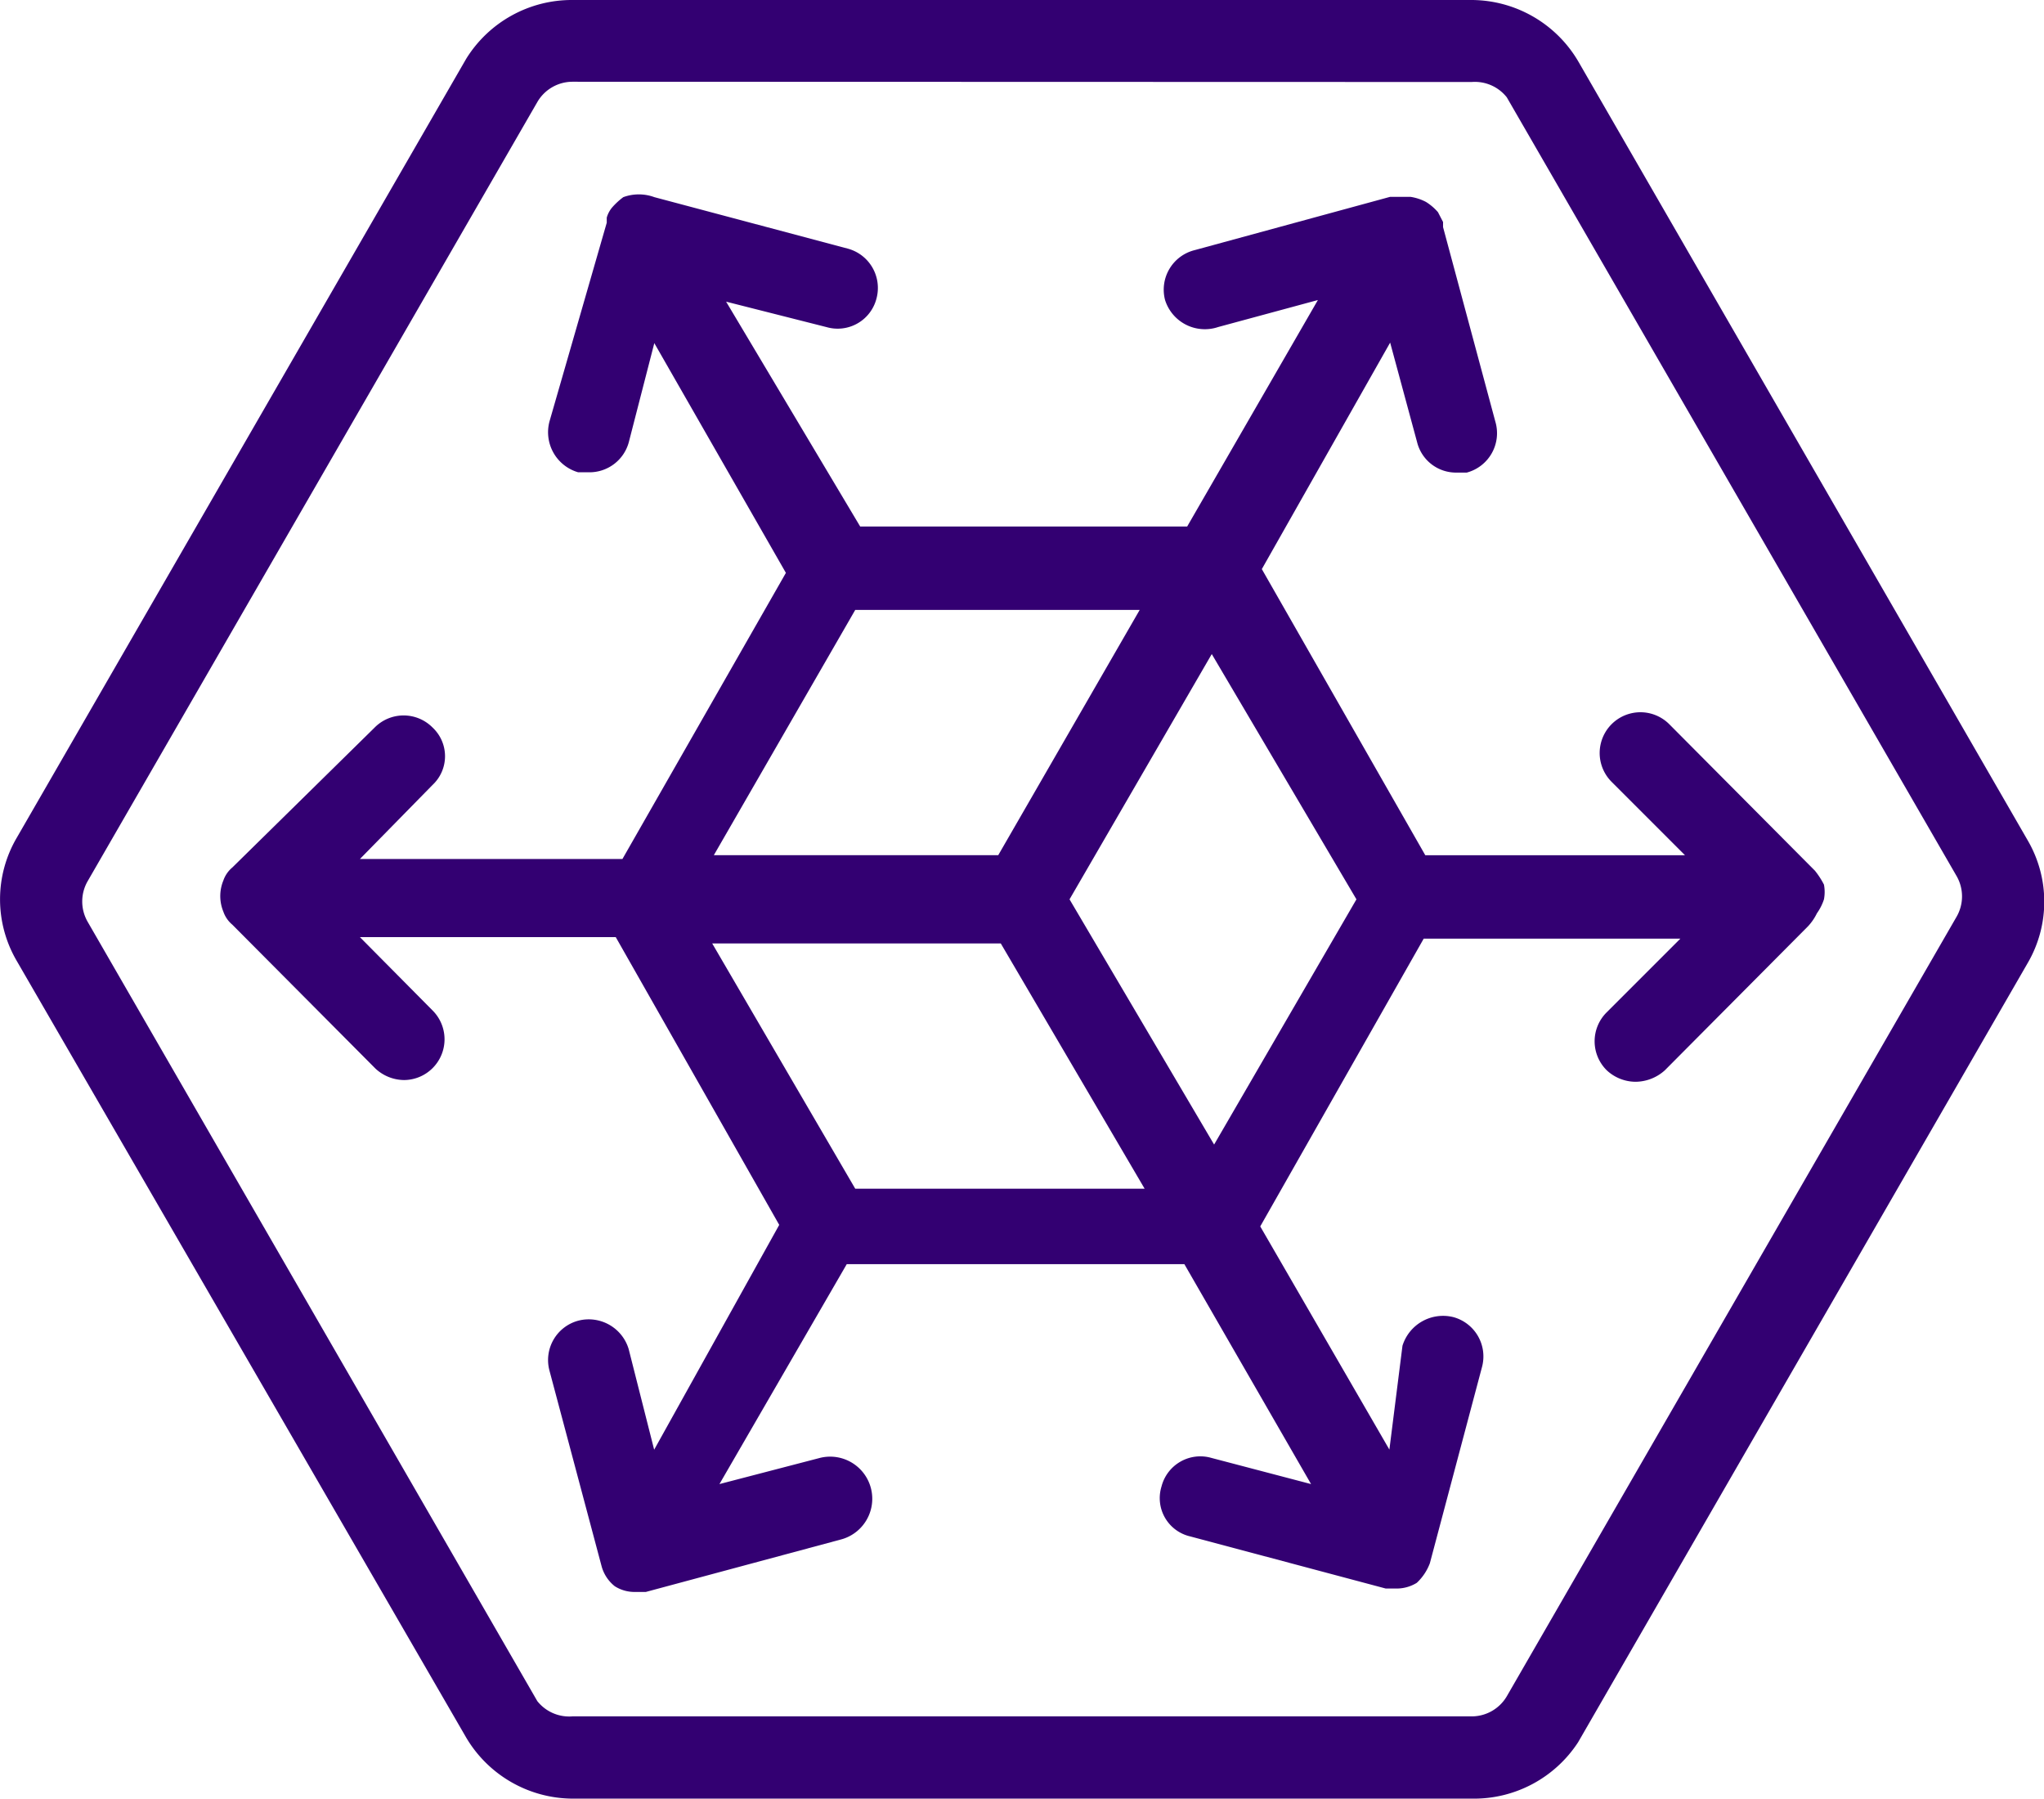 <svg xmlns="http://www.w3.org/2000/svg" width="40.139" height="35.316" viewBox="0 0 40.139 35.316">
  <path id="icon-autoscaling" d="M28.9,36.315H11.238a2.44,2.44,0,0,1-2.087-1.2L.323,19.862a2.392,2.392,0,0,1,0-2.408l8.829-15.3A2.44,2.44,0,0,1,11.238,1H28.9a2.44,2.44,0,0,1,2.087,1.2l8.829,15.3a2.392,2.392,0,0,1,0,2.408l-8.829,15.3A2.44,2.44,0,0,1,28.9,36.315ZM11.238,2.605a.8.8,0,0,0-.69.4L1.719,18.3a.8.8,0,0,0,0,.8l8.829,15.3a.8.8,0,0,0,.69.3H28.9a.8.8,0,0,0,.69-.4l8.829-15.3a.8.8,0,0,0,0-.8L29.586,2.91a.8.8,0,0,0-.69-.3ZM35.815,18.658h0a.771.771,0,0,0,0-.289,1.605,1.605,0,0,0-.177-.273l-2.857-2.873a.8.8,0,0,0-1.14,1.124l1.445,1.445h-5.1l-3.21-5.618h0l2.52-4.447.53,1.958a.787.787,0,0,0,.771.594H28.8a.8.8,0,0,0,.562-1l-1.027-3.82v-.1l-.1-.193A1.027,1.027,0,0,0,28,4.965a.963.963,0,0,0-.305-.1h-.4L23.454,5.912a.8.8,0,0,0-.578.979.819.819,0,0,0,1.043.53l1.958-.53L23.31,11.338H16.889L14.256,6.923l1.974.5a.787.787,0,0,0,.979-.562.8.8,0,0,0-.562-.979l-3.8-1.011h0a.883.883,0,0,0-.61,0,1.381,1.381,0,0,0-.225.209.546.546,0,0,0-.1.193v.1l-1.124,3.9a.819.819,0,0,0,.562,1h.209a.8.8,0,0,0,.787-.594l.5-1.942,2.584,4.511h0l-3.21,5.618H7.065L8.493,16.41a.771.771,0,0,0,0-1.124.8.8,0,0,0-1.14,0L4.56,18.032a.578.578,0,0,0-.177.257.8.8,0,0,0,0,.61.578.578,0,0,0,.177.257L7.37,21.981a.835.835,0,0,0,.562.225.8.8,0,0,0,.562-1.364L7.065,19.4h5.024l3.21,5.65-2.456,4.414-.5-1.974a.819.819,0,0,0-.979-.562.8.8,0,0,0-.578.979l1.027,3.853h0a.754.754,0,0,0,.257.385h0a.722.722,0,0,0,.4.112h.209l3.82-1.027a.827.827,0,0,0-.4-1.605l-1.974.514,2.5-4.318h6.63l2.488,4.318-1.958-.514a.787.787,0,0,0-.979.562.771.771,0,0,0,.562.979L27.21,32.19h.209a.754.754,0,0,0,.4-.112h0a1.011,1.011,0,0,0,.257-.385h0L29.1,27.84a.8.8,0,0,0-.562-.979.835.835,0,0,0-1,.562l-.257,2.039-2.536-4.382,3.21-5.65h5.04l-1.445,1.445a.8.8,0,0,0,0,1.14.835.835,0,0,0,.562.225.867.867,0,0,0,.578-.225l2.809-2.825h0a1.027,1.027,0,0,0,.177-.257A1.011,1.011,0,0,0,35.815,18.658ZM16.792,12.975h5.586L19.6,17.791H14.015Zm0,11.365h0l-2.809-4.816H19.65l2.825,4.816Zm7.047-.867L21,18.658l2.793-4.816,2.841,4.816Z" transform="translate(0.003 -1)" fill="#330072"/>
</svg>
